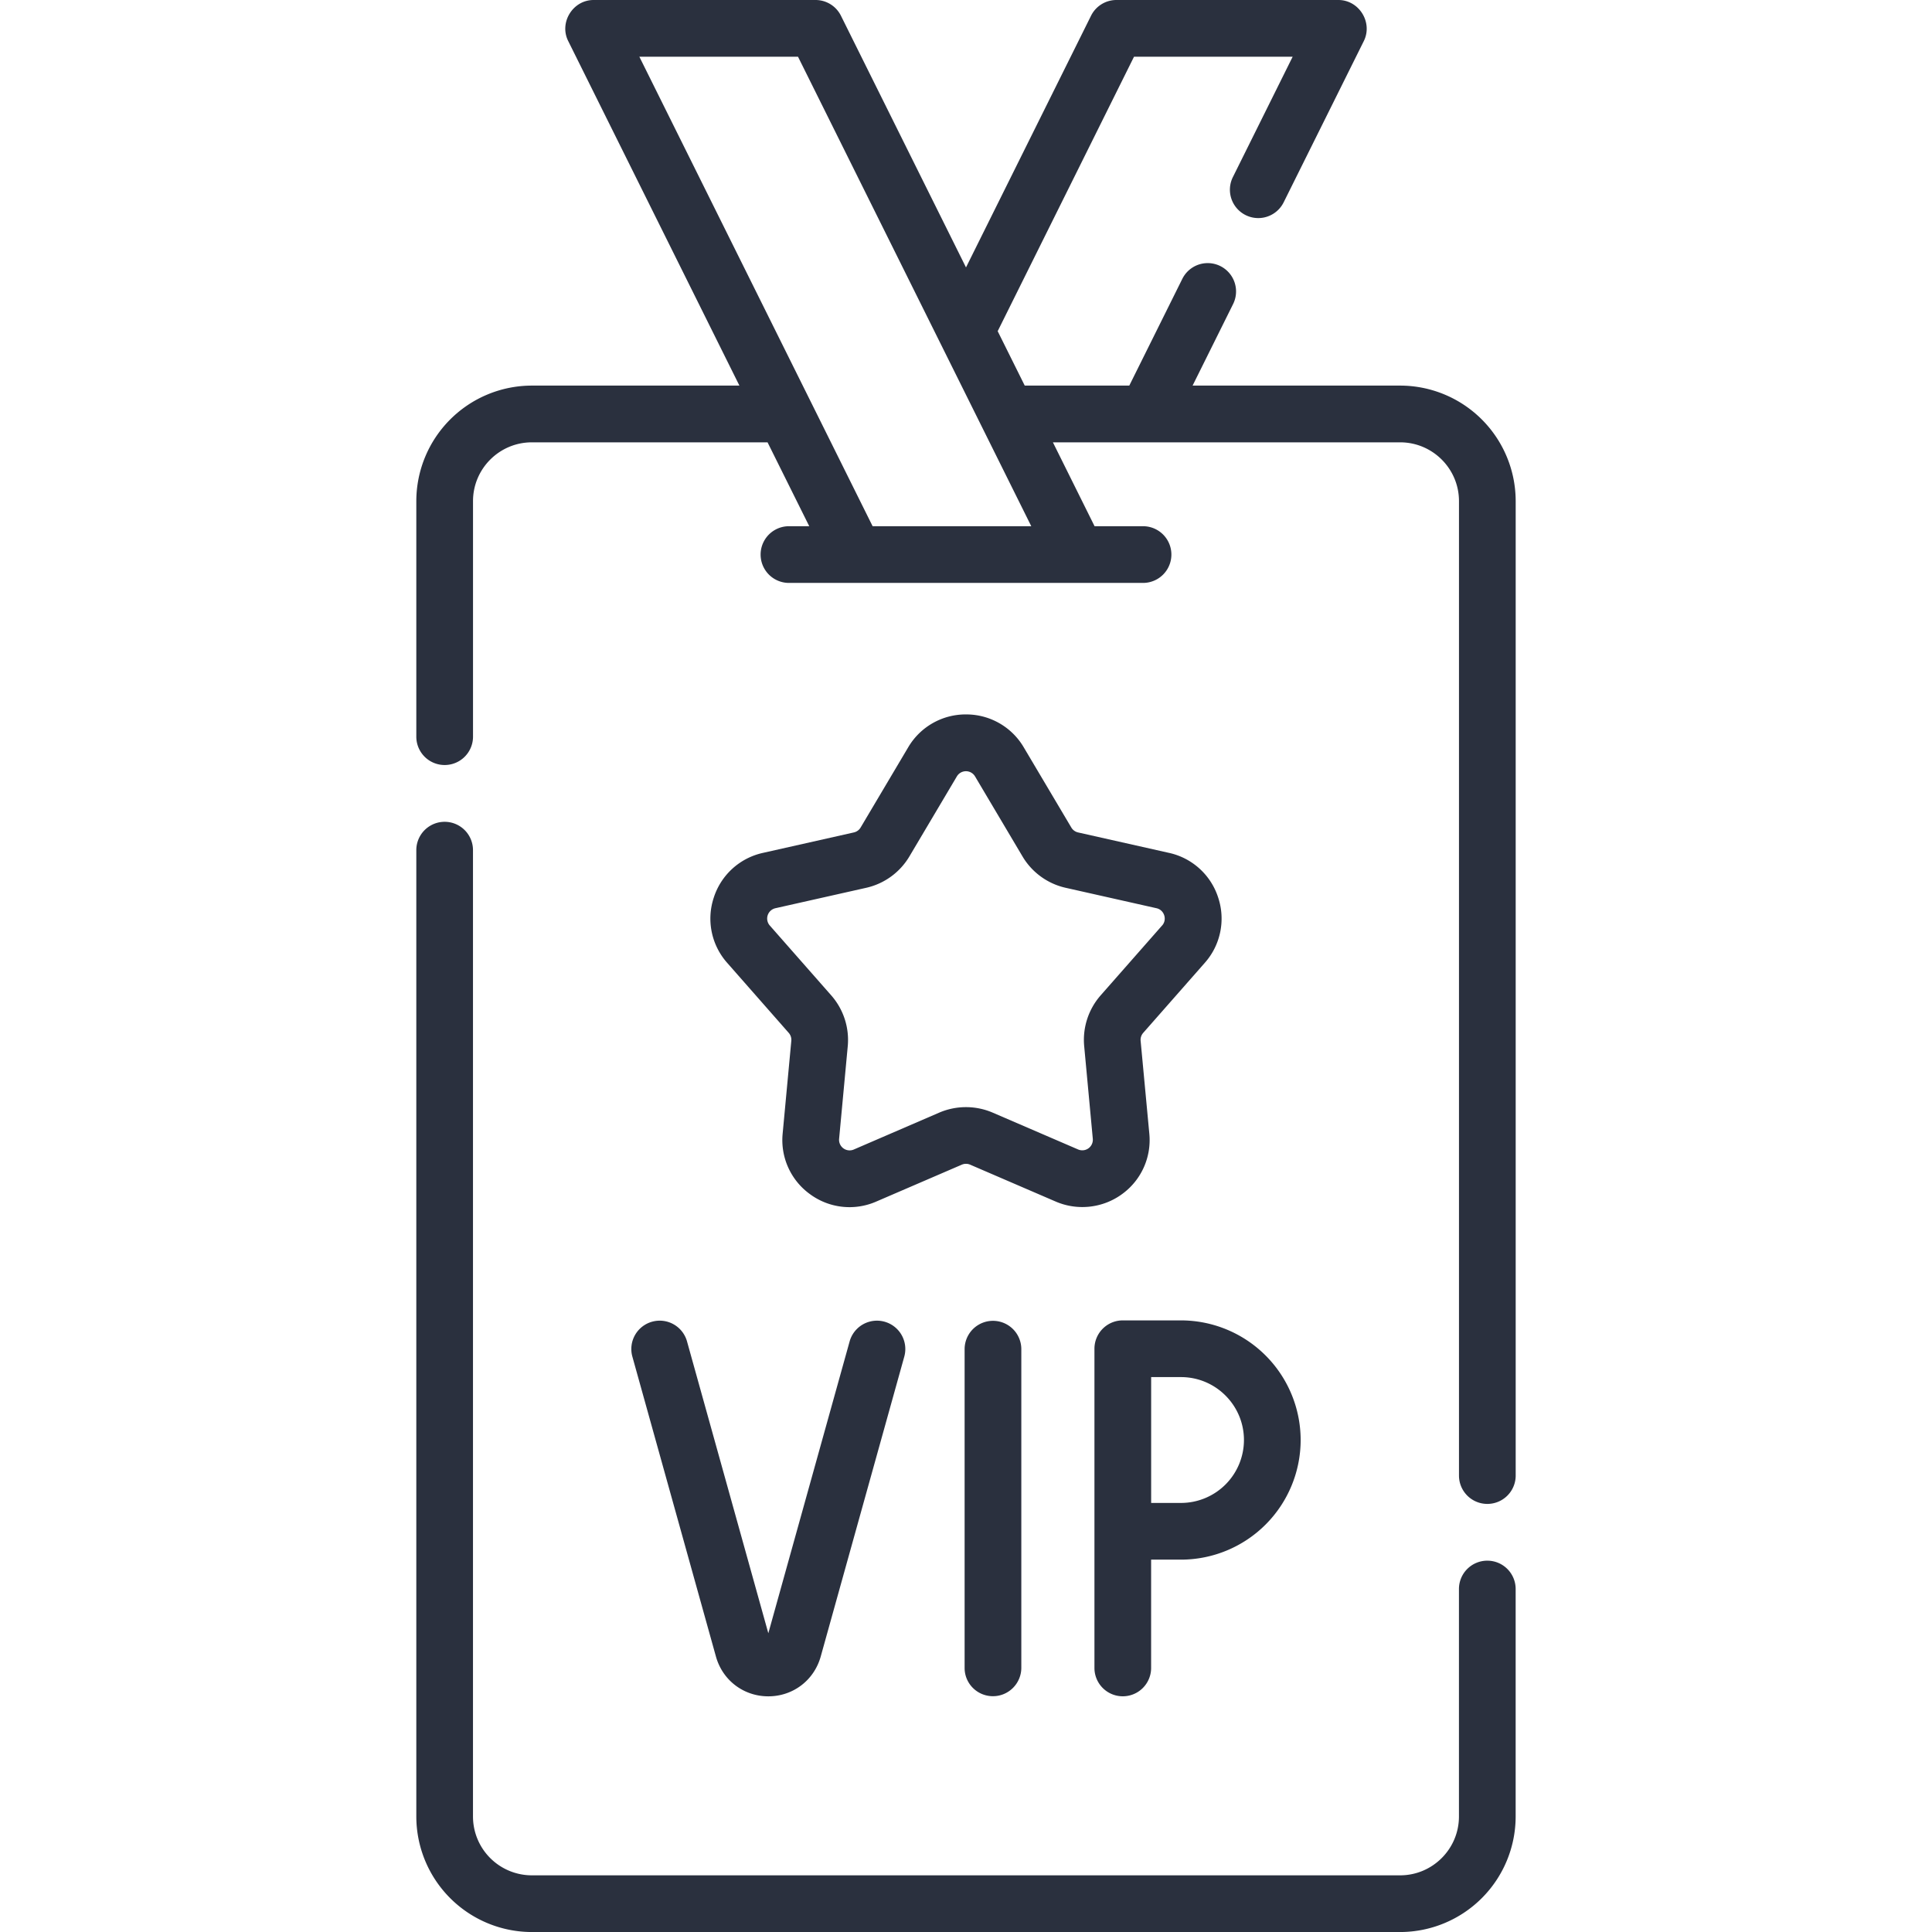 <svg fill="none" xmlns="http://www.w3.org/2000/svg" viewBox="0 0 60 60"><g clip-path="url(#clip0)" fill="#2A303E"><path d="M20.251 41.047a.88.88 0 00-.612 1.085l2.595 9.313c.206.739.86 1.236 1.627 1.236s1.42-.497 1.627-1.236l2.595-9.313a.88.88 0 10-1.697-.473l-2.525 9.063-2.525-9.063a.88.88 0 00-1.085-.612zM29.957 41.9v9.9c0 .486.394.877.88.877.487 0 .881-.397.881-.883V41.9a.88.88 0 00-1.761 0zM34.869 41.006a.88.88 0 00-.88.88V51.8a.88.88 0 101.76 0v-3.364h.929a3.719 3.719 0 003.715-3.715 3.72 3.72 0 00-3.715-3.715h-1.81zm3.763 3.715a1.956 1.956 0 01-1.954 1.954h-.928v-3.908h.928c1.077 0 1.954.877 1.954 1.954zM36.305 26.487l-2.825-.635a.328.328 0 01-.209-.152l-1.477-2.49A2.07 2.07 0 0030 22.187a2.07 2.07 0 00-1.796 1.023l-1.477 2.49a.328.328 0 01-.21.152l-2.823.635a2.07 2.07 0 00-1.528 1.392 2.07 2.07 0 00.418 2.024l1.911 2.174a.328.328 0 01.08.246l-.269 2.882a2.07 2.07 0 00.852 1.883 2.07 2.07 0 002.054.228l2.658-1.146a.328.328 0 01.259 0l2.658 1.146c.675.291 1.46.204 2.054-.228a2.07 2.07 0 00.852-1.883l-.27-2.882a.328.328 0 01.08-.246l1.912-2.174a2.07 2.07 0 00.418-2.024 2.07 2.07 0 00-1.527-1.392zm-.213 2.253l-1.912 2.174a2.096 2.096 0 00-.51 1.572l.268 2.882a.328.328 0 01-.455.33l-2.658-1.146a2.107 2.107 0 00-1.653 0L26.514 35.7a.328.328 0 01-.455-.33l.269-2.883a2.096 2.096 0 00-.511-1.572l-1.912-2.174a.329.329 0 01.174-.535l2.824-.635a2.096 2.096 0 001.338-.972l1.477-2.49a.328.328 0 01.561 0l1.477 2.49c.292.493.78.847 1.338.972l2.824.635c.239.054.336.35.174.535z"/><path d="M43.483 11.975h-6.446l1.258-2.532a.88.88 0 00-1.577-.783l-1.647 3.315h-3.247l-.84-1.69 4.234-8.524h4.927L38.288 5.5a.88.88 0 001.577.784l2.49-5.01C42.64.696 42.207 0 41.566 0h-6.894a.88.88 0 00-.789.489L30 8.305 26.117.49A.88.88 0 0025.328 0h-6.894c-.641 0-1.075.697-.789 1.272l5.318 10.703h-6.446a3.592 3.592 0 00-3.588 3.588v7.315a.88.88 0 001.761 0v-7.315c0-1.007.82-1.826 1.827-1.826h7.32l1.295 2.605h-.63a.88.88 0 100 1.761h10.996a.88.88 0 000-1.761h-1.505l-1.294-2.605h10.784c1.007 0 1.827.819 1.827 1.826v30.262a.88.88 0 001.761 0V15.563a3.592 3.592 0 00-3.588-3.588zM27.1 16.342l-7.244-14.58h4.927l7.244 14.58H27.1zM46.19 48.468a.88.88 0 00-.881.88v7.065c0 1.007-.82 1.827-1.827 1.827H16.516a1.829 1.829 0 01-1.827-1.827V26.402a.88.88 0 10-1.76 0v30.011a3.592 3.592 0 003.587 3.588h26.966a3.592 3.592 0 003.588-3.588v-7.065a.88.88 0 00-.88-.88z"/></g><defs><clipPath id="clip0"><path fill="#fff" d="M0 0h60v60H0z"/></clipPath></defs></svg>
